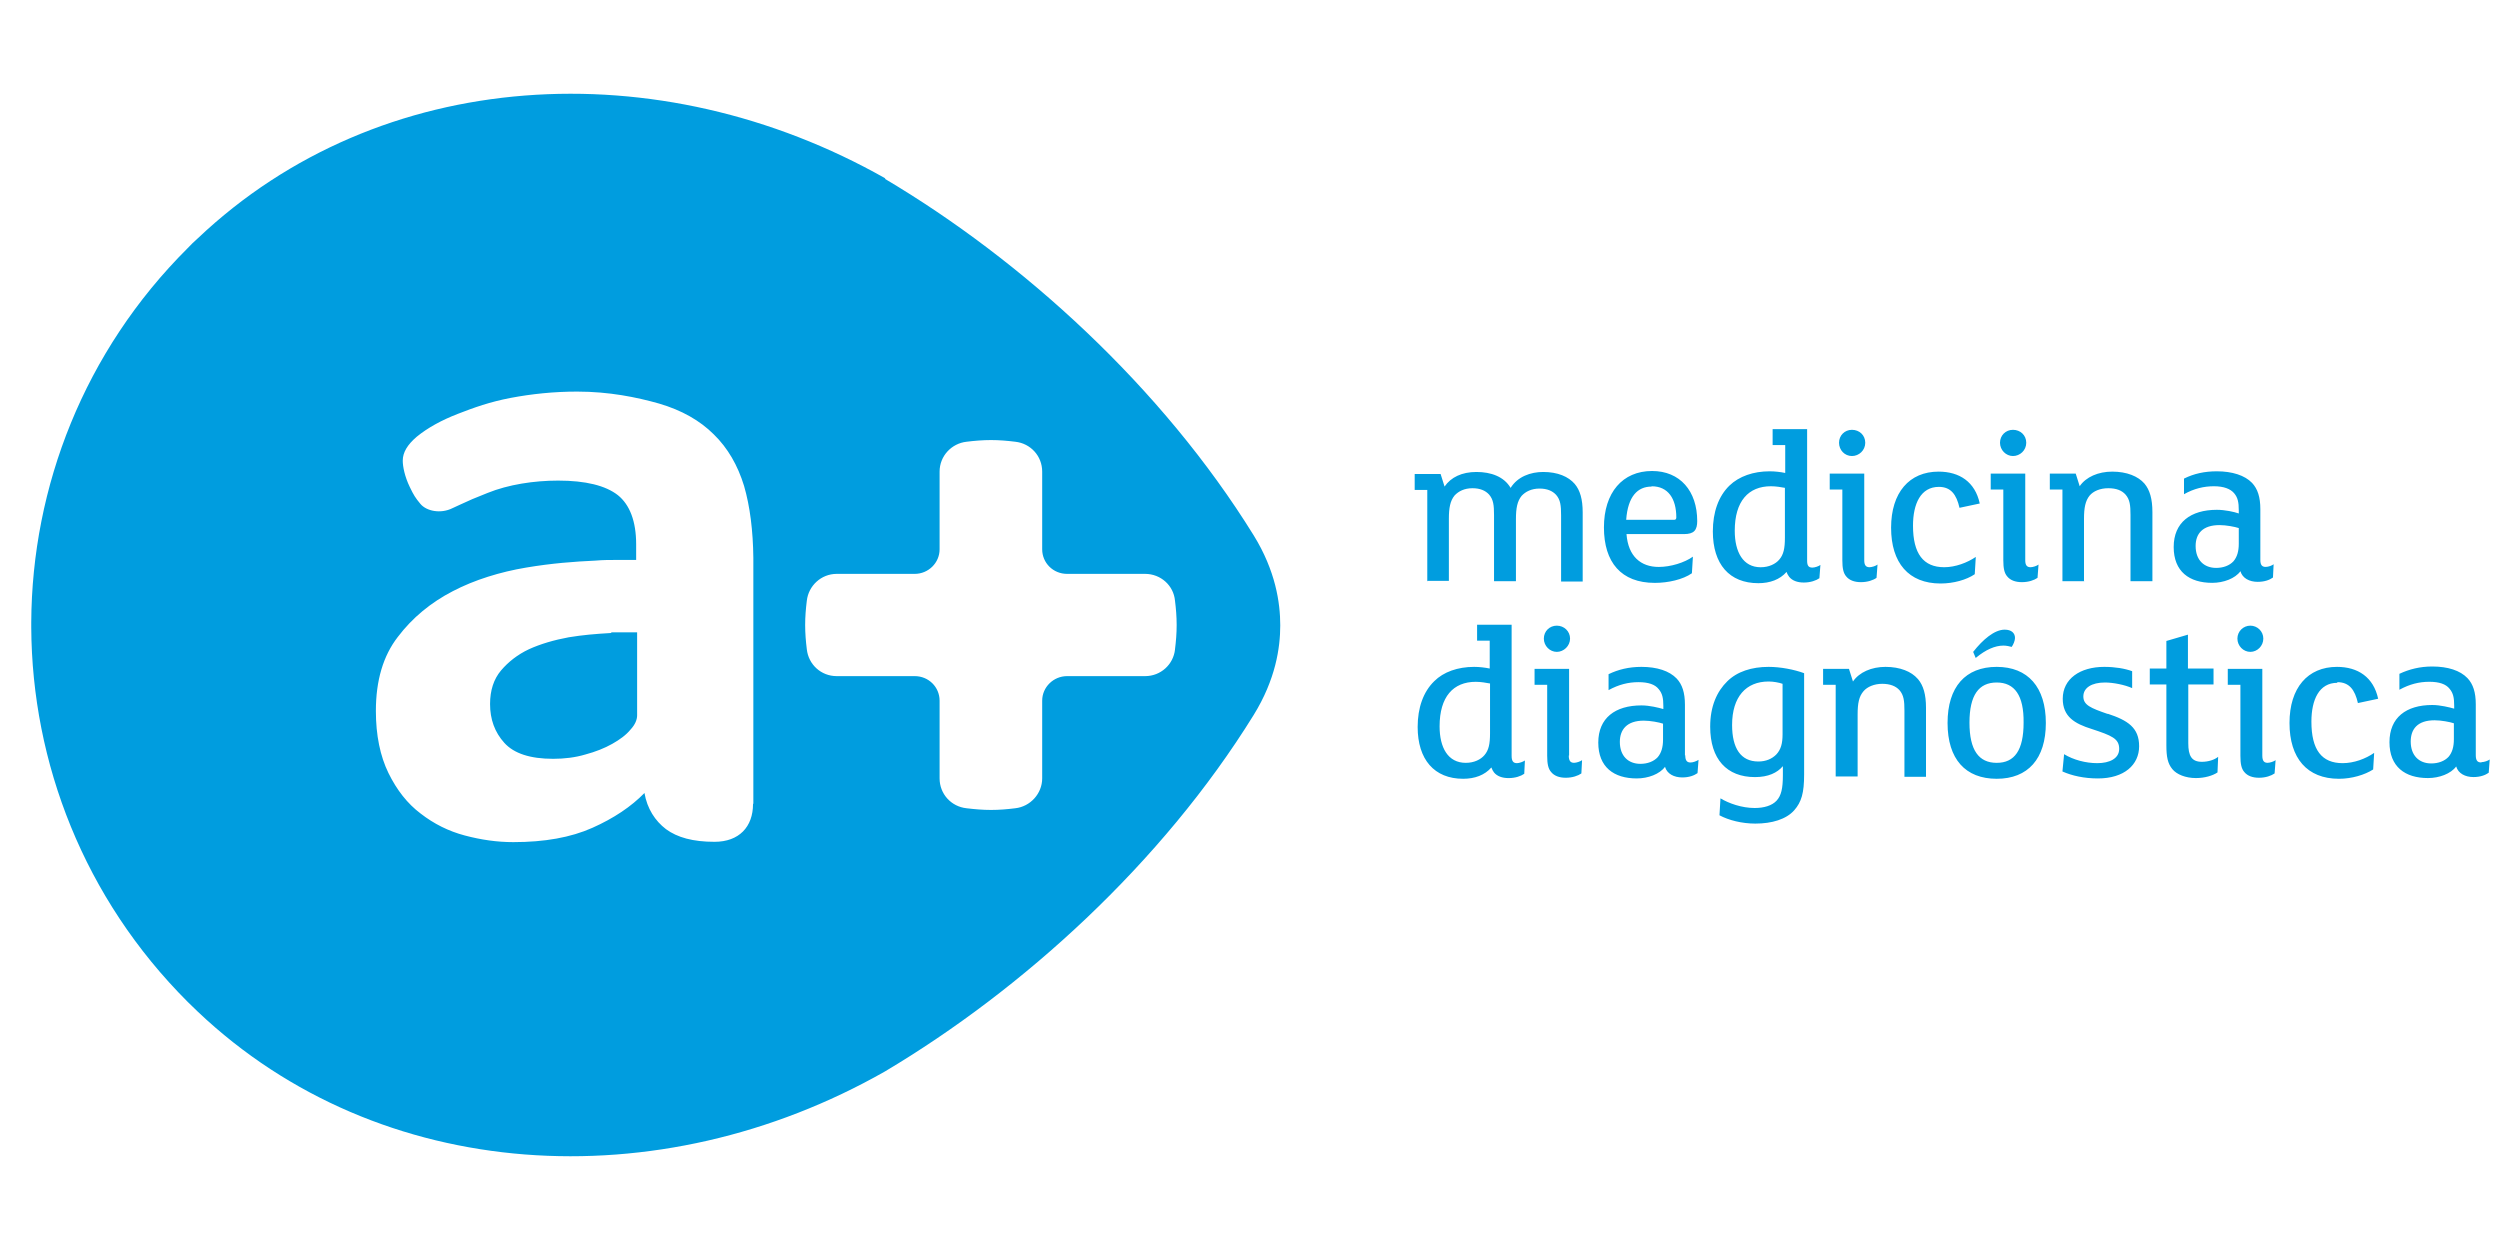 <svg xmlns="http://www.w3.org/2000/svg" width="80" height="40" viewBox="0 0 80 40" fill="none"><path fill-rule="evenodd" clip-rule="evenodd" d="M6.333 7.623C12.155 2.109 21.079 1.599 28.336 5.711L28.314 5.721C32.724 8.335 37.186 12.393 40.118 17.131C40.819 18.268 40.968 19.288 40.968 20.011C40.968 20.733 40.819 21.742 40.118 22.879C37.186 27.617 32.724 31.665 28.314 34.289C21.079 38.401 12.155 37.891 6.333 32.377C6.28 32.324 6.224 32.271 6.169 32.218C6.113 32.165 6.057 32.111 6.004 32.058C2.689 28.744 1.021 24.409 1 20.074V19.915C1.021 15.58 2.689 11.246 6.004 7.942C6.106 7.83 6.207 7.738 6.318 7.637C6.323 7.632 6.328 7.628 6.333 7.623ZM22.864 26.938C23.651 26.938 24.097 26.459 24.097 25.726L24.107 25.716V17.854C24.097 16.983 24.001 16.207 23.81 15.549C23.608 14.89 23.289 14.337 22.843 13.902C22.397 13.456 21.813 13.126 21.09 12.914C20.378 12.712 19.497 12.531 18.466 12.531C17.722 12.531 17.011 12.606 16.341 12.733C15.672 12.861 15.172 13.041 14.652 13.243C14.131 13.445 13.685 13.689 13.335 13.976C13.037 14.231 12.888 14.476 12.888 14.741C12.888 14.932 12.952 15.251 13.111 15.58C13.239 15.846 13.292 15.931 13.451 16.122C13.643 16.356 14.1 16.452 14.482 16.26C14.567 16.221 14.64 16.187 14.705 16.157C15.043 16.001 15.153 15.95 15.608 15.772C16.267 15.506 17.085 15.379 17.86 15.379C18.742 15.379 19.38 15.538 19.773 15.846C20.155 16.154 20.357 16.685 20.357 17.418V17.918H19.741C19.518 17.918 19.295 17.918 19.061 17.939C18.37 17.971 17.659 18.024 16.84 18.162C16.012 18.3 15.183 18.555 14.493 18.916C13.791 19.278 13.196 19.766 12.729 20.383C12.261 20.988 12.028 21.774 12.028 22.752C12.028 23.527 12.166 24.197 12.431 24.738C12.697 25.28 13.037 25.716 13.462 26.035C13.887 26.364 14.354 26.598 14.875 26.736C15.396 26.874 15.906 26.948 16.426 26.948C17.425 26.948 18.264 26.799 18.955 26.491C19.645 26.183 20.198 25.811 20.623 25.376C20.708 25.875 20.963 26.268 21.313 26.534C21.674 26.799 22.174 26.938 22.864 26.938ZM36.644 21.636C37.143 21.636 37.547 21.264 37.6 20.786V20.776C37.632 20.521 37.653 20.266 37.653 20C37.653 19.734 37.632 19.479 37.6 19.224C37.557 18.736 37.143 18.364 36.644 18.364H34.147C33.701 18.364 33.35 18.013 33.35 17.578V15.092C33.35 14.592 32.978 14.189 32.49 14.136C32.235 14.104 31.98 14.082 31.714 14.082C31.449 14.082 31.183 14.104 30.928 14.136C30.45 14.189 30.067 14.592 30.067 15.092V17.578C30.067 18.013 29.706 18.364 29.271 18.364H26.774C26.275 18.364 25.871 18.746 25.818 19.224C25.786 19.479 25.765 19.734 25.765 20C25.765 20.266 25.786 20.521 25.818 20.776C25.871 21.264 26.275 21.636 26.774 21.636H29.271C29.717 21.636 30.067 21.987 30.067 22.422V24.908C30.067 25.408 30.439 25.811 30.928 25.864C31.194 25.896 31.449 25.918 31.714 25.918C31.98 25.918 32.235 25.896 32.49 25.864C32.968 25.811 33.35 25.397 33.35 24.908V22.422C33.35 21.987 33.712 21.636 34.147 21.636H36.644ZM57.828 17.919V13.733H56.724V14.243H57.127V15.135C56.978 15.103 56.798 15.082 56.628 15.082C56.107 15.082 55.651 15.241 55.342 15.539C54.992 15.879 54.811 16.389 54.811 17.005C54.811 18.057 55.342 18.662 56.267 18.662C56.639 18.662 56.957 18.546 57.17 18.301C57.191 18.365 57.223 18.418 57.255 18.46C57.35 18.577 57.51 18.641 57.722 18.641C57.935 18.641 58.115 18.577 58.221 18.503L58.253 18.078C58.2 18.12 58.073 18.163 57.998 18.163C57.871 18.163 57.828 18.099 57.828 17.94V17.919ZM57.117 15.613V17.207C57.117 17.547 57.074 17.749 56.936 17.908C56.819 18.046 56.607 18.152 56.341 18.152C55.778 18.152 55.512 17.664 55.512 16.984C55.512 16.038 55.948 15.56 56.67 15.56C56.836 15.56 57.001 15.59 57.117 15.611L57.127 15.613H57.117ZM54.141 18.344C53.854 18.546 53.376 18.652 52.962 18.652H52.951C51.878 18.652 51.326 17.994 51.326 16.878C51.326 15.762 51.921 15.072 52.866 15.072C53.759 15.072 54.311 15.709 54.311 16.676C54.311 16.804 54.29 16.921 54.216 16.995C54.152 17.059 54.046 17.091 53.886 17.091H52.048C52.101 17.802 52.505 18.142 53.079 18.142C53.461 18.142 53.907 18.004 54.173 17.813L54.141 18.344ZM53.642 16.559C53.642 15.954 53.376 15.561 52.856 15.561L52.845 15.571C52.41 15.571 52.091 15.879 52.038 16.634H53.578C53.621 16.634 53.642 16.602 53.642 16.559ZM45.673 18.588H45.663L45.673 18.609V18.588ZM46.364 18.588H45.673V15.677H45.27V15.167H46.099L46.226 15.57C46.428 15.273 46.779 15.103 47.246 15.103C47.713 15.103 48.128 15.252 48.34 15.613C48.563 15.252 48.978 15.103 49.381 15.103C49.849 15.103 50.189 15.252 50.391 15.485C50.561 15.687 50.646 15.974 50.646 16.399V18.609H49.955V16.495C49.955 16.176 49.934 15.995 49.796 15.836C49.679 15.709 49.509 15.634 49.264 15.634C49.01 15.634 48.818 15.73 48.691 15.868C48.553 16.038 48.51 16.261 48.51 16.611V18.598H47.809V16.484C47.809 16.165 47.788 15.985 47.65 15.825C47.533 15.698 47.363 15.623 47.118 15.623C46.863 15.623 46.672 15.719 46.545 15.857C46.407 16.027 46.364 16.25 46.364 16.601V18.588ZM59.688 14.168C59.688 14.412 59.486 14.593 59.263 14.593C59.029 14.593 58.849 14.402 58.849 14.168C58.849 13.934 59.029 13.754 59.263 13.754C59.497 13.754 59.688 13.924 59.688 14.168ZM58.955 17.928C58.955 18.183 58.987 18.343 59.082 18.449C59.178 18.566 59.337 18.629 59.55 18.629C59.762 18.629 59.943 18.566 60.049 18.491L60.081 18.066C60.028 18.109 59.9 18.151 59.826 18.151C59.709 18.151 59.656 18.087 59.656 17.928V15.155H58.551V15.665H58.955V17.928ZM62.215 18.151C62.576 18.151 62.959 18.003 63.224 17.822V17.843L63.192 18.375C62.927 18.555 62.512 18.672 62.098 18.672C61.078 18.672 60.515 18.013 60.515 16.887C60.515 15.761 61.099 15.092 62.034 15.092C62.704 15.092 63.203 15.421 63.352 16.112L62.704 16.25C62.608 15.825 62.427 15.58 62.045 15.58C61.461 15.58 61.216 16.122 61.216 16.823C61.216 17.716 61.546 18.151 62.215 18.151ZM64.415 14.593C64.638 14.593 64.84 14.412 64.84 14.168C64.84 13.924 64.648 13.754 64.415 13.754C64.181 13.754 64 13.934 64 14.168C64 14.402 64.192 14.593 64.415 14.593ZM64.234 18.449C64.138 18.343 64.106 18.183 64.106 17.928V15.665H63.703V15.155H64.808V17.928C64.808 18.087 64.861 18.151 64.978 18.151C65.052 18.151 65.179 18.109 65.233 18.066L65.201 18.491C65.094 18.566 64.914 18.629 64.701 18.629C64.489 18.629 64.329 18.566 64.234 18.449ZM66.688 18.587V16.6C66.688 16.25 66.731 16.027 66.869 15.857C66.986 15.719 67.198 15.623 67.464 15.623C67.73 15.623 67.9 15.697 68.016 15.825C68.155 15.984 68.176 16.165 68.176 16.483V18.598H68.877V16.388C68.877 15.963 68.792 15.676 68.622 15.474C68.42 15.241 68.059 15.092 67.591 15.092C67.145 15.092 66.752 15.262 66.55 15.559L66.423 15.155H65.594V15.665H65.998V18.598H66.699L66.688 18.587ZM69.558 17.504C69.558 16.718 70.1 16.314 70.94 16.314C71.195 16.314 71.492 16.378 71.641 16.431V16.335C71.641 16.07 71.609 15.921 71.492 15.783C71.375 15.645 71.163 15.56 70.844 15.56C70.525 15.56 70.207 15.634 69.888 15.815V15.315C70.207 15.156 70.546 15.082 70.94 15.082C71.428 15.082 71.832 15.209 72.066 15.453C72.246 15.645 72.331 15.91 72.331 16.293V17.918C72.331 18.078 72.384 18.141 72.501 18.141C72.586 18.141 72.703 18.099 72.756 18.056L72.735 18.481C72.629 18.556 72.469 18.619 72.246 18.619C71.981 18.619 71.758 18.503 71.694 18.279C71.524 18.513 71.152 18.651 70.791 18.651C70.058 18.651 69.558 18.29 69.558 17.504ZM71.471 17.961C71.588 17.823 71.641 17.642 71.641 17.398V16.898C71.513 16.856 71.237 16.803 71.025 16.803C70.483 16.803 70.26 17.079 70.26 17.472C70.26 17.918 70.525 18.173 70.918 18.173C71.141 18.173 71.343 18.099 71.471 17.961ZM48.372 24.177V19.991H47.267V20.501H47.671V21.393C47.522 21.362 47.342 21.34 47.172 21.34C46.651 21.34 46.194 21.5 45.897 21.797C45.546 22.137 45.365 22.647 45.365 23.263C45.365 24.304 45.897 24.921 46.821 24.921C47.193 24.921 47.511 24.804 47.724 24.559C47.745 24.623 47.777 24.676 47.809 24.719C47.905 24.836 48.064 24.899 48.276 24.899C48.489 24.899 48.669 24.836 48.776 24.761L48.797 24.336C48.733 24.379 48.616 24.421 48.542 24.421C48.425 24.421 48.372 24.358 48.372 24.188V24.177ZM47.681 23.465C47.681 23.805 47.639 24.007 47.501 24.166C47.384 24.304 47.172 24.411 46.906 24.411C46.332 24.411 46.067 23.922 46.067 23.242C46.067 22.297 46.502 21.818 47.225 21.818C47.39 21.818 47.555 21.849 47.671 21.87L47.681 21.872V23.465ZM49.818 20.86C49.594 20.86 49.403 20.669 49.403 20.435C49.403 20.201 49.584 20.021 49.818 20.021C50.051 20.021 50.242 20.201 50.242 20.435C50.242 20.669 50.041 20.86 49.818 20.86ZM50.211 24.176V21.403H49.106V21.913H49.51V24.187C49.51 24.442 49.542 24.601 49.638 24.707C49.733 24.824 49.892 24.888 50.105 24.888C50.317 24.888 50.498 24.824 50.604 24.75L50.626 24.325C50.572 24.367 50.445 24.41 50.371 24.41C50.254 24.41 50.201 24.346 50.201 24.176H50.211ZM53.918 22.552V24.177L53.928 24.166C53.928 24.336 53.981 24.4 54.098 24.4C54.173 24.4 54.289 24.358 54.353 24.315L54.321 24.74C54.215 24.814 54.056 24.878 53.833 24.878C53.567 24.878 53.344 24.761 53.28 24.538C53.11 24.772 52.738 24.91 52.377 24.91C51.644 24.91 51.145 24.549 51.145 23.763C51.145 22.976 51.687 22.573 52.526 22.573C52.791 22.573 53.078 22.647 53.227 22.69V22.594C53.227 22.339 53.195 22.19 53.078 22.052C52.962 21.903 52.749 21.829 52.43 21.829C52.112 21.829 51.803 21.903 51.474 22.084V21.574C51.782 21.425 52.122 21.34 52.526 21.34C53.025 21.34 53.418 21.468 53.652 21.712C53.833 21.903 53.918 22.169 53.918 22.552ZM53.047 24.23C53.163 24.092 53.217 23.911 53.217 23.667V23.157C53.089 23.114 52.813 23.061 52.6 23.061C52.058 23.061 51.835 23.348 51.835 23.741C51.835 24.188 52.101 24.443 52.494 24.443C52.717 24.443 52.919 24.368 53.047 24.23ZM55.278 21.797C54.938 22.127 54.726 22.605 54.726 23.253C54.726 24.294 55.257 24.867 56.16 24.867C56.585 24.867 56.872 24.729 57.052 24.517V24.814C57.052 25.229 56.999 25.462 56.85 25.622C56.702 25.781 56.447 25.856 56.149 25.856C55.735 25.856 55.321 25.707 55.055 25.547L55.023 26.089C55.321 26.249 55.746 26.355 56.171 26.355C56.702 26.355 57.159 26.217 57.414 25.93C57.647 25.664 57.732 25.378 57.732 24.782V21.542C57.414 21.425 56.978 21.34 56.596 21.34C56.054 21.34 55.586 21.489 55.267 21.808L55.278 21.797ZM57.042 23.497C57.042 23.794 56.989 23.986 56.84 24.145C56.702 24.283 56.511 24.368 56.266 24.368C55.703 24.368 55.427 23.943 55.427 23.2C55.427 22.297 55.873 21.808 56.596 21.808C56.744 21.808 56.925 21.84 57.042 21.882V23.486V23.497ZM60.336 21.34C60.804 21.34 61.165 21.489 61.367 21.723L61.377 21.733C61.547 21.935 61.632 22.222 61.632 22.647V24.857H60.942V22.743C60.942 22.424 60.92 22.243 60.782 22.084C60.666 21.956 60.485 21.882 60.23 21.882C59.975 21.882 59.752 21.978 59.635 22.116C59.486 22.286 59.444 22.509 59.444 22.86V24.846H58.742V21.914H58.339V21.404H59.167L59.295 21.808C59.497 21.51 59.89 21.34 60.336 21.34ZM62.322 23.136C62.322 24.294 62.896 24.921 63.895 24.921C64.893 24.921 65.467 24.283 65.467 23.136C65.467 21.988 64.893 21.34 63.895 21.34C62.896 21.34 62.322 21.978 62.322 23.136ZM63.895 24.411C63.321 24.411 63.023 24.007 63.023 23.125C63.023 22.243 63.321 21.84 63.895 21.84C64.468 21.84 64.766 22.254 64.755 23.125C64.755 24.007 64.468 24.411 63.895 24.411ZM64.108 20.659C63.842 20.659 63.545 20.787 63.226 21.052V21.063L63.141 20.861C63.449 20.468 63.821 20.149 64.15 20.149C64.363 20.149 64.48 20.255 64.48 20.415C64.48 20.5 64.427 20.627 64.374 20.701C64.31 20.68 64.193 20.659 64.108 20.659ZM67.453 22.849C66.901 22.658 66.667 22.562 66.667 22.286C66.667 22.01 66.933 21.84 67.358 21.84C67.623 21.84 67.995 21.914 68.229 22.02V21.478C67.995 21.393 67.687 21.34 67.336 21.34C66.561 21.34 66.008 21.723 66.008 22.36C66.008 22.934 66.391 23.157 66.933 23.327C67.581 23.54 67.814 23.635 67.814 23.965C67.814 24.273 67.506 24.421 67.113 24.421C66.741 24.421 66.348 24.315 66.051 24.134L65.998 24.687C66.306 24.825 66.699 24.91 67.134 24.91C67.974 24.91 68.452 24.474 68.452 23.88C68.452 23.285 68.091 23.051 67.442 22.838L67.453 22.849ZM70.025 21.902V23.783C70.025 24.187 70.131 24.378 70.461 24.378C70.663 24.378 70.864 24.314 70.981 24.218L70.96 24.718C70.801 24.824 70.546 24.898 70.269 24.898C69.94 24.898 69.653 24.782 69.515 24.612C69.366 24.431 69.324 24.219 69.324 23.847V21.902H68.793V21.392H69.324V20.511L70.014 20.309V21.392H70.833V21.902H70.025ZM72.394 24.176V21.403H71.289V21.913H71.693V24.187C71.693 24.442 71.725 24.601 71.82 24.707C71.916 24.824 72.075 24.888 72.288 24.888C72.5 24.888 72.681 24.824 72.787 24.75L72.819 24.325C72.766 24.367 72.638 24.41 72.564 24.41C72.447 24.41 72.394 24.346 72.394 24.176ZM72.011 20.86C71.788 20.86 71.597 20.669 71.597 20.435C71.597 20.201 71.788 20.021 72.011 20.021C72.234 20.021 72.426 20.201 72.426 20.435C72.426 20.669 72.234 20.86 72.011 20.86ZM74.794 21.829C75.176 21.829 75.357 22.073 75.453 22.498L76.101 22.36C75.952 21.67 75.453 21.34 74.783 21.34C73.848 21.34 73.264 22.01 73.264 23.136C73.264 24.262 73.827 24.921 74.847 24.921C75.261 24.921 75.676 24.793 75.941 24.623L75.973 24.092C75.697 24.283 75.325 24.421 74.964 24.421C74.295 24.421 73.965 23.996 73.965 23.093C73.965 22.392 74.21 21.85 74.794 21.85V21.829ZM79.225 24.165C79.225 24.335 79.278 24.398 79.395 24.398L79.416 24.388C79.49 24.388 79.618 24.345 79.671 24.303L79.639 24.728C79.533 24.802 79.374 24.866 79.15 24.866C78.885 24.866 78.662 24.749 78.598 24.526C78.428 24.76 78.056 24.898 77.695 24.898C76.962 24.898 76.463 24.537 76.463 23.75C76.463 22.964 76.994 22.56 77.833 22.56C78.088 22.56 78.386 22.635 78.534 22.677V22.582C78.534 22.327 78.502 22.178 78.386 22.04C78.269 21.891 78.056 21.817 77.737 21.817C77.419 21.817 77.111 21.891 76.781 22.072V21.562C77.1 21.413 77.44 21.328 77.833 21.328C78.332 21.328 78.726 21.456 78.959 21.7C79.14 21.891 79.225 22.157 79.225 22.539V24.165ZM78.354 24.218C78.471 24.08 78.524 23.899 78.524 23.655V23.145C78.396 23.102 78.12 23.049 77.907 23.049C77.355 23.049 77.143 23.336 77.143 23.729C77.143 24.175 77.408 24.43 77.801 24.43C78.024 24.43 78.226 24.356 78.354 24.218ZM19.57 20.255C19.018 20.287 18.657 20.319 18.2 20.393C17.732 20.479 17.297 20.606 16.925 20.776C16.564 20.946 16.266 21.18 16.032 21.456C15.799 21.732 15.682 22.093 15.682 22.529C15.682 23.018 15.831 23.432 16.139 23.772C16.447 24.112 16.967 24.282 17.7 24.282C18.062 24.282 18.412 24.239 18.731 24.144C19.05 24.059 19.347 23.942 19.591 23.804C19.836 23.666 20.038 23.517 20.176 23.347C20.325 23.188 20.388 23.028 20.388 22.89V20.234H19.995H19.549L19.57 20.255Z" fill="#009DDF"></path></svg>